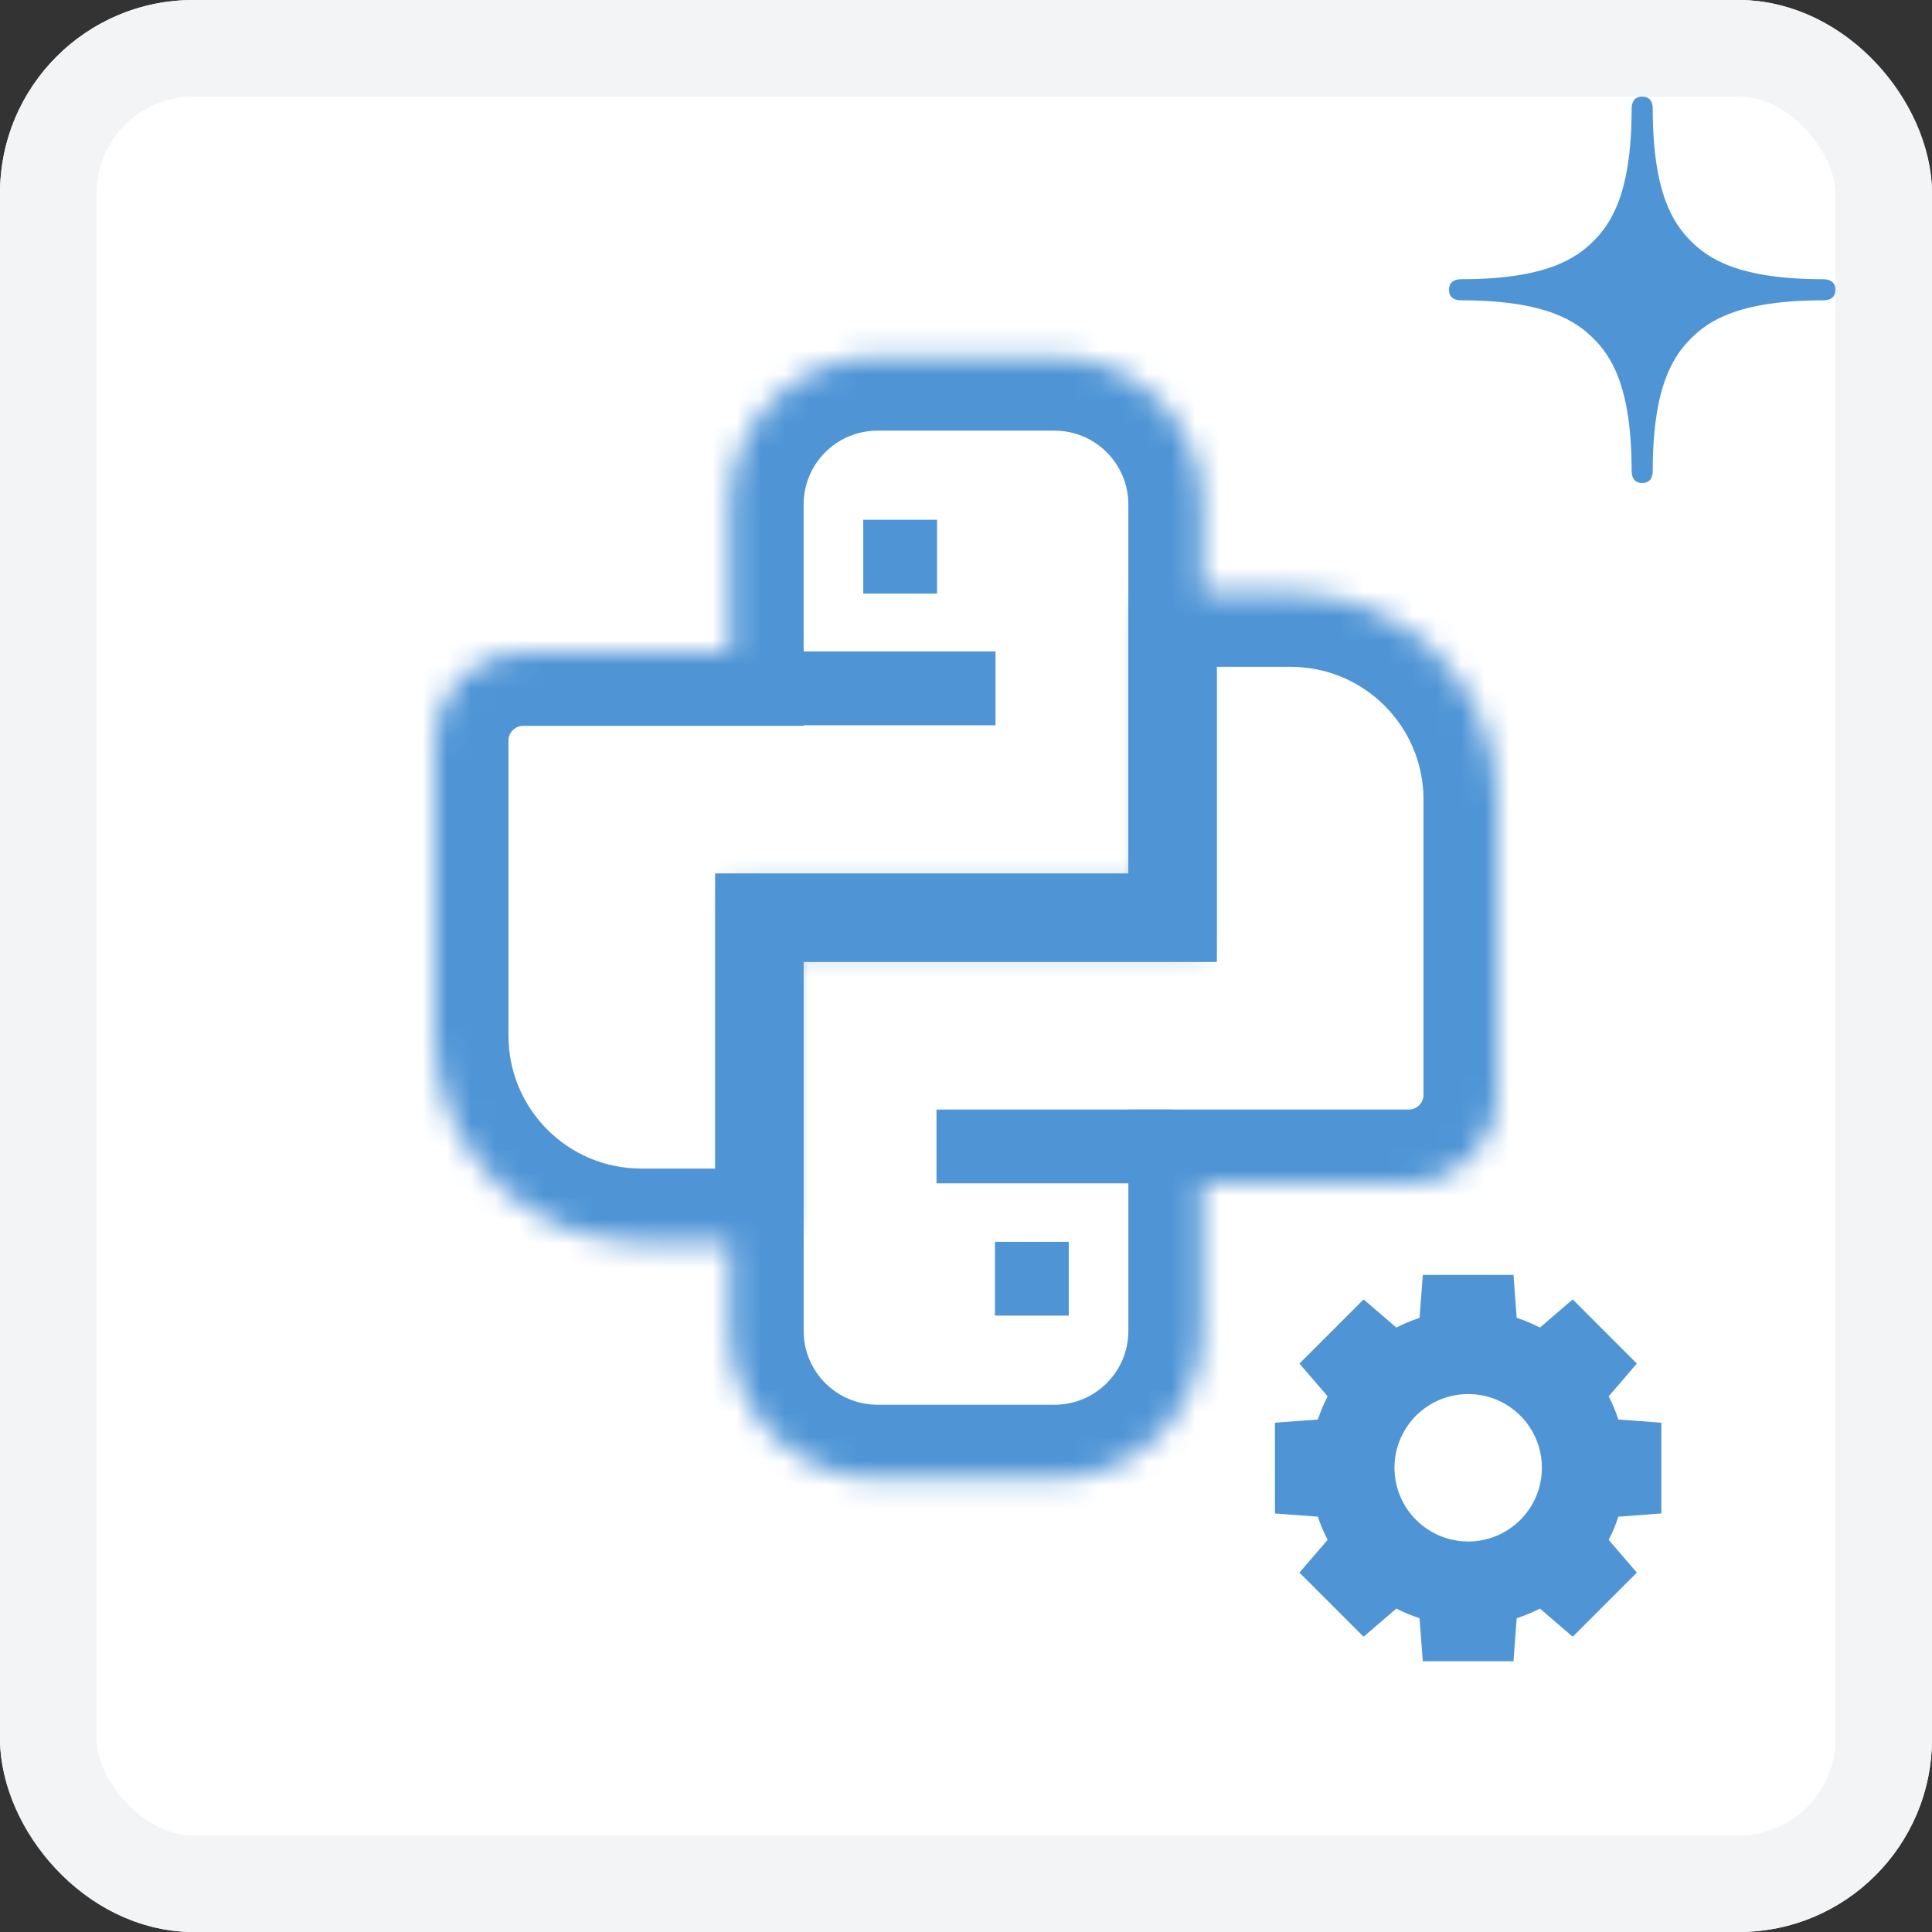 <svg width="80" height="80" viewBox="0 0 80 80" fill="none" xmlns="http://www.w3.org/2000/svg">
<rect x="0" y="0" width="80" height="80" fill="#333333" stroke="none"/>
<rect width="80" height="80" rx="8" fill="white"/>
<rect x="2" y="2" width="76" height="76" rx="6" stroke="#F2F4F6" stroke-width="4"/>
<path d="M68.793 62.669V58.911L67.012 58.779C66.906 58.448 66.772 58.127 66.612 57.819L67.779 56.462L65.123 53.806L63.766 54.97C63.456 54.812 63.133 54.678 62.803 54.569L62.67 52.792H58.916L58.78 54.569C58.45 54.678 58.129 54.812 57.82 54.97L56.463 53.806L53.807 56.462L54.974 57.819C54.814 58.127 54.679 58.449 54.57 58.779L52.793 58.911V62.669L54.57 62.802C54.678 63.132 54.813 63.453 54.974 63.762L53.807 65.118L56.463 67.774L57.82 66.608C58.129 66.765 58.45 66.899 58.78 67.008L58.916 68.789H62.67L62.803 67.008C63.133 66.899 63.456 66.765 63.766 66.608L65.123 67.774L67.779 65.118L66.612 63.762C66.773 63.454 66.907 63.133 67.012 62.802L68.793 62.669ZM60.795 63.83C60.191 63.83 59.601 63.651 59.099 63.315C58.597 62.98 58.205 62.503 57.974 61.945C57.743 61.387 57.683 60.773 57.8 60.181C57.918 59.589 58.209 59.045 58.636 58.618C59.063 58.191 59.607 57.9 60.199 57.783C60.791 57.665 61.405 57.725 61.963 57.956C62.521 58.187 62.998 58.579 63.333 59.081C63.668 59.583 63.847 60.173 63.847 60.777C63.847 61.586 63.526 62.363 62.953 62.935C62.381 63.508 61.604 63.83 60.795 63.83V63.83Z" fill="#4F95D6"/>
<mask id="path-5-inside-1_634_6847" fill="white">
<path d="M43.666 14.778C47.041 14.778 49.777 17.514 49.777 20.889L49.777 39.222L32.667 39.222L32.667 50.222C32.667 50.897 32.119 51.444 31.444 51.444L26.556 51.444C21.831 51.444 18 47.614 18 42.889L18 30.666C18 28.642 19.641 27.001 21.666 27L30.222 27L30.222 20.889C30.222 17.514 32.958 14.778 36.333 14.778L43.666 14.778Z"/>
</mask>
<path d="M43.666 14.778L43.666 17.833L43.666 14.778ZM49.777 39.222L49.777 42.278L52.833 42.278L52.833 39.222L49.777 39.222ZM32.667 39.222L32.667 36.167L29.611 36.167L29.611 39.222L32.667 39.222ZM32.667 50.222L35.722 50.222L35.722 50.222L32.667 50.222ZM26.556 51.444L26.556 54.499L26.556 54.499L26.556 51.444ZM18 42.889L14.944 42.889L14.944 42.889L18 42.889ZM18 30.666L14.944 30.666L14.944 30.666L18 30.666ZM21.666 27L21.666 23.945L21.666 23.945L21.666 27ZM30.222 27L30.222 30.056L33.277 30.056L33.277 27L30.222 27ZM30.222 20.889L33.277 20.889L30.222 20.889ZM36.333 14.778L36.333 11.722L36.333 14.778ZM43.666 14.778L43.666 17.833C45.354 17.833 46.722 19.202 46.722 20.889L49.777 20.889L52.833 20.889C52.833 15.827 48.729 11.722 43.666 11.722L43.666 14.778ZM49.777 20.889L46.722 20.889L46.722 39.222L49.777 39.222L52.833 39.222L52.833 20.889L49.777 20.889ZM49.777 39.222L49.777 36.167L32.667 36.167L32.667 39.222L32.667 42.278L49.777 42.278L49.777 39.222ZM32.667 39.222L29.611 39.222L29.611 50.222L32.667 50.222L35.722 50.222L35.722 39.222L32.667 39.222ZM32.667 50.222L29.611 50.222C29.611 49.207 30.435 48.388 31.444 48.388L31.444 51.444L31.444 54.499C33.804 54.499 35.722 52.588 35.722 50.222L32.667 50.222ZM31.444 51.444L31.444 48.388L26.556 48.388L26.556 51.444L26.556 54.499L31.444 54.499L31.444 51.444ZM26.556 51.444L26.556 48.388C23.518 48.388 21.056 45.926 21.055 42.889L18 42.889L14.944 42.889C14.945 49.302 20.144 54.499 26.556 54.499L26.556 51.444ZM18 42.889L21.055 42.889L21.055 30.666L18 30.666L14.944 30.666L14.944 42.889L18 42.889ZM18 30.666L21.055 30.667C21.056 30.329 21.329 30.056 21.666 30.056L21.666 27L21.666 23.945C17.953 23.945 14.945 26.954 14.944 30.666L18 30.666ZM21.666 27L21.666 30.056L30.222 30.056L30.222 27L30.222 23.945L21.666 23.945L21.666 27ZM30.222 27L33.277 27L33.277 20.889L30.222 20.889L27.166 20.889L27.166 27L30.222 27ZM30.222 20.889L33.277 20.889C33.277 19.202 34.645 17.833 36.333 17.833L36.333 14.778L36.333 11.722C31.27 11.722 27.166 15.827 27.166 20.889L30.222 20.889ZM36.333 14.778L36.333 17.833L43.666 17.833L43.666 14.778L43.666 11.722L36.333 11.722L36.333 14.778Z" fill="#4F95D6" mask="url(#path-5-inside-1_634_6847)"/>
<path d="M31.444 28.503L41.222 28.503" stroke="#4F95D6" stroke-width="3.056"/>
<rect x="38.801" y="24.579" width="3.056" height="3.056" transform="rotate(-180 38.801 24.579)" fill="#4F95D6"/>
<mask id="path-9-inside-2_634_6847" fill="white">
<path d="M36.334 61.222C32.959 61.222 30.223 58.486 30.223 55.111L30.223 36.778L47.333 36.778L47.333 25.778C47.333 25.103 47.881 24.556 48.556 24.556L53.444 24.556C58.169 24.556 62 28.386 62 33.111L62 45.334C62 47.358 60.359 48.999 58.334 48.999L49.778 48.999L49.778 55.111C49.778 58.486 47.042 61.222 43.667 61.222L36.334 61.222Z"/>
</mask>
<path d="M30.223 55.111L33.278 55.111L30.223 55.111ZM30.223 36.778L30.223 33.722L27.167 33.722L27.167 36.778L30.223 36.778ZM47.333 36.778L47.333 39.833L50.389 39.833L50.389 36.778L47.333 36.778ZM47.333 25.778L44.278 25.778L44.278 25.778L47.333 25.778ZM53.444 24.556L53.444 21.501L53.444 21.501L53.444 24.556ZM62 33.111L65.056 33.111L65.056 33.111L62 33.111ZM62 45.334L65.056 45.334L65.056 45.334L62 45.334ZM58.334 48.999L58.334 52.055L58.334 52.055L58.334 48.999ZM49.778 48.999L49.778 45.944L46.723 45.944L46.723 48.999L49.778 48.999ZM49.778 55.111L52.834 55.111L49.778 55.111ZM36.334 61.222L36.334 58.167C34.646 58.167 33.278 56.798 33.278 55.111L30.223 55.111L27.167 55.111C27.167 60.173 31.271 64.278 36.334 64.278L36.334 61.222ZM30.223 55.111L33.278 55.111L33.278 36.778L30.223 36.778L27.167 36.778L27.167 55.111L30.223 55.111ZM30.223 36.778L30.223 39.833L47.333 39.833L47.333 36.778L47.333 33.722L30.223 33.722L30.223 36.778ZM47.333 36.778L50.389 36.778L50.389 25.778L47.333 25.778L44.278 25.778L44.278 36.778L47.333 36.778ZM47.333 25.778L50.389 25.778C50.389 26.793 49.565 27.612 48.556 27.612L48.556 24.556L48.556 21.501C46.196 21.501 44.278 23.412 44.278 25.778L47.333 25.778ZM48.556 24.556L48.556 27.612L53.444 27.612L53.444 24.556L53.444 21.501L48.556 21.501L48.556 24.556ZM53.444 24.556L53.444 27.612C56.482 27.612 58.944 30.074 58.944 33.111L62 33.111L65.056 33.111C65.055 26.698 59.856 21.501 53.444 21.501L53.444 24.556ZM62 33.111L58.944 33.111L58.944 45.334L62 45.334L65.056 45.334L65.056 33.111L62 33.111ZM62 45.334L58.944 45.333C58.944 45.671 58.671 45.944 58.334 45.944L58.334 48.999L58.334 52.055C62.046 52.055 65.055 49.046 65.056 45.334L62 45.334ZM58.334 48.999L58.334 45.944L49.778 45.944L49.778 48.999L49.778 52.055L58.334 52.055L58.334 48.999ZM49.778 48.999L46.723 48.999L46.723 55.111L49.778 55.111L52.834 55.111L52.834 48.999L49.778 48.999ZM49.778 55.111L46.723 55.111C46.723 56.798 45.355 58.167 43.667 58.167L43.667 61.222L43.667 64.278C48.73 64.278 52.834 60.173 52.834 55.111L49.778 55.111ZM43.667 61.222L43.667 58.167L36.334 58.167L36.334 61.222L36.334 64.278L43.667 64.278L43.667 61.222Z" fill="#4F95D6" mask="url(#path-9-inside-2_634_6847)"/>
<path d="M48.556 47.472L38.778 47.472" stroke="#4F95D6" stroke-width="3.056"/>
<rect x="41.199" y="51.421" width="3.056" height="3.056" fill="#4F95D6"/>
<path d="M75.483 11.562C71.934 11.562 70.706 10.671 70.017 9.983C69.329 9.291 68.437 8.065 68.437 4.516C68.437 4.381 68.423 4 67.999 4C67.58 4 67.562 4.381 67.562 4.516C67.562 8.065 66.67 9.291 65.982 9.983C65.291 10.671 64.063 11.562 60.516 11.562C60.38 11.562 60 11.577 60 12C60 12.42 60.38 12.436 60.516 12.436C64.063 12.436 65.291 13.329 65.982 14.018C66.67 14.707 67.562 15.935 67.562 19.484C67.562 19.62 67.58 20 67.999 20C68.423 20 68.437 19.62 68.437 19.484C68.437 15.935 69.329 14.707 70.017 14.018C70.706 13.327 71.934 12.436 75.483 12.436C75.618 12.436 76 12.424 76 11.999C76 11.579 75.618 11.562 75.483 11.562Z" fill="#4F95D6"/>
</svg>
